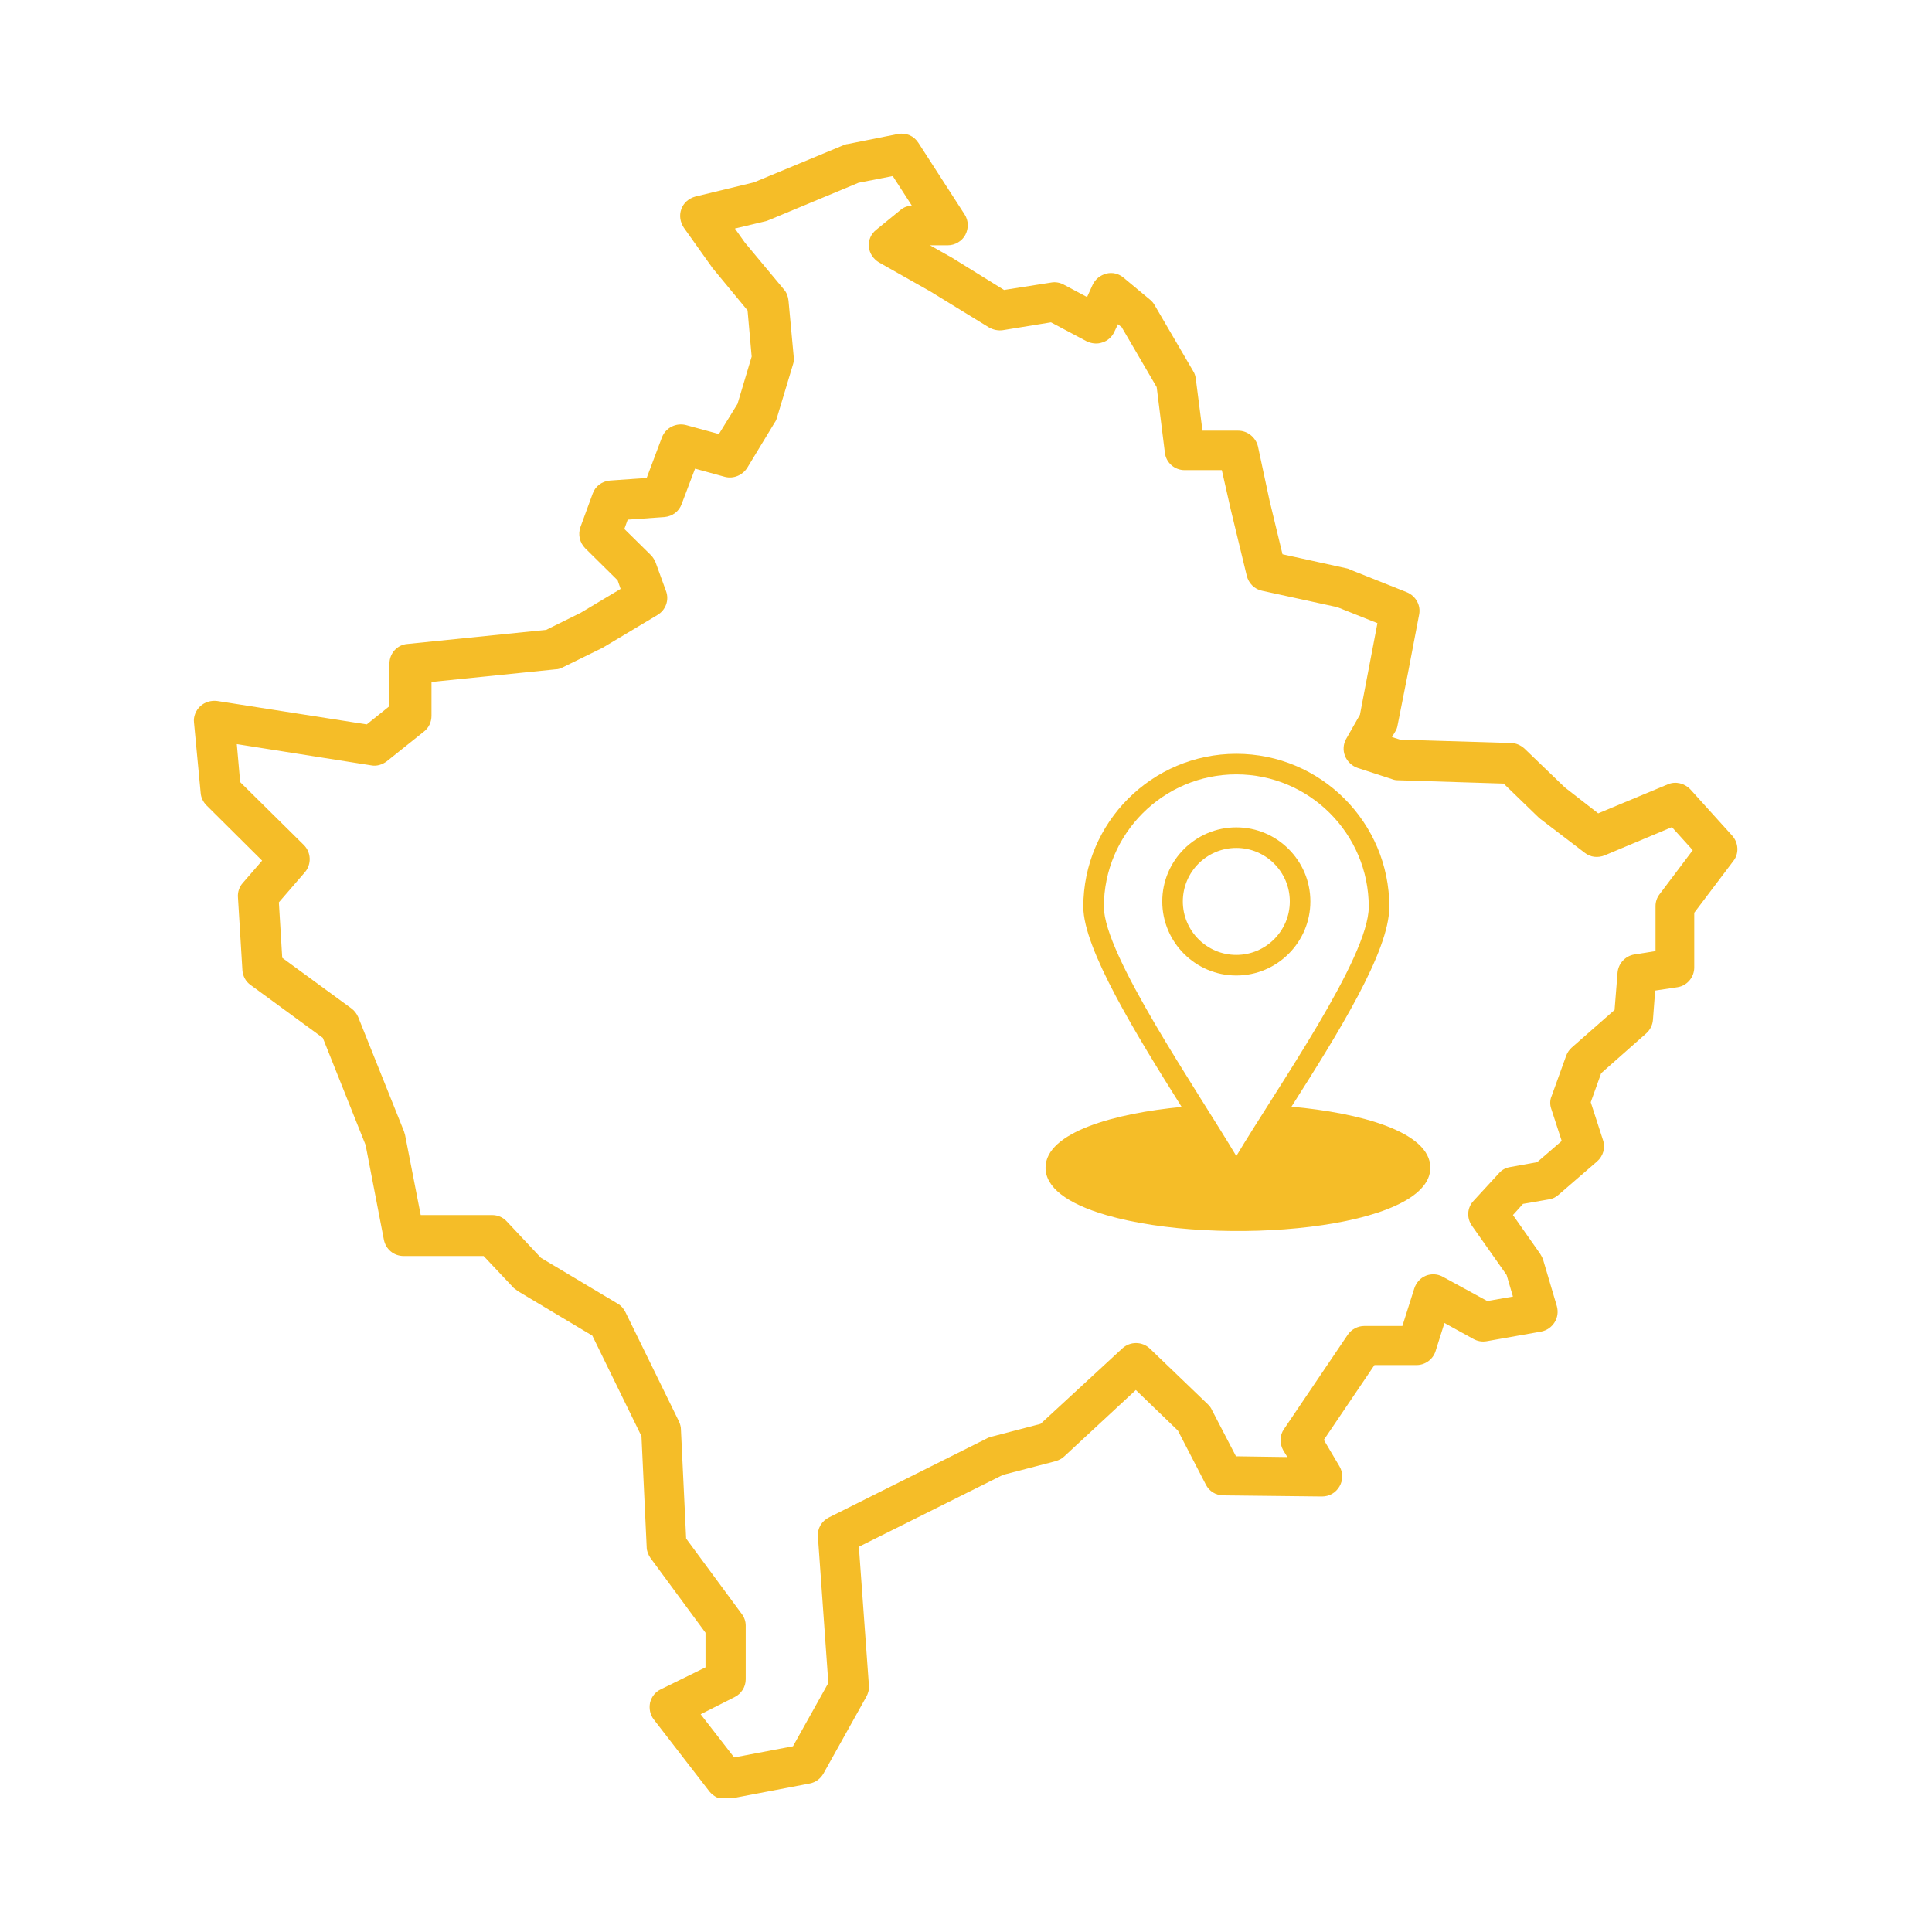<svg xmlns="http://www.w3.org/2000/svg" xmlns:xlink="http://www.w3.org/1999/xlink" width="500" zoomAndPan="magnify" viewBox="0 0 375 375" height="500" preserveAspectRatio="xMidYMid meet" version="1.0"><defs><clipPath id="62f134b50c"><path d="M 37.5 25.715 L 337.5 25.715 L 337.5 348.965 L 37.5 348.965 Z M 37.5 25.715 " clip-rule="nonzero"/></clipPath><clipPath id="c56d190fd6"><path d="M 202.895 146.32 L 277.895 146.32 L 277.895 239 L 202.895 239 Z M 202.895 146.32 " clip-rule="nonzero"/></clipPath></defs><g clip-path="url(#62f134b50c)"><path fill="#f5bd28" d="M 140.84 349.281 C 139.684 349.281 138.527 348.707 137.73 347.766 L 126.895 333.746 C 126.172 332.809 125.953 331.652 126.172 330.496 C 126.461 329.34 127.184 328.402 128.266 327.895 L 136.938 323.633 L 136.938 316.91 L 126.242 302.387 C 125.809 301.738 125.52 301.016 125.52 300.293 L 124.508 278.762 L 114.969 259.25 L 100.59 250.652 C 100.301 250.438 100.012 250.219 99.723 250.004 L 93.871 243.789 L 78.336 243.789 C 76.457 243.789 74.867 242.488 74.508 240.609 L 70.965 222.254 L 62.656 201.445 L 48.641 191.184 C 47.699 190.535 47.121 189.449 47.051 188.293 L 46.184 174.133 C 46.109 173.121 46.473 172.109 47.121 171.387 L 50.879 167.051 L 40.113 156.355 C 39.461 155.707 39.027 154.84 38.957 153.973 L 37.656 140.242 C 37.512 139.086 38.016 137.859 38.883 137.066 C 39.75 136.27 40.98 135.91 42.137 136.055 L 71.184 140.605 L 75.59 137.066 L 75.59 128.828 C 75.59 126.805 77.109 125.141 79.059 124.996 L 106.012 122.254 L 112.73 118.93 L 120.461 114.305 L 119.883 112.641 L 113.598 106.43 C 112.516 105.344 112.152 103.754 112.66 102.309 L 115.043 95.805 C 115.547 94.359 116.848 93.422 118.367 93.277 L 125.52 92.77 L 128.484 84.895 C 129.207 83.016 131.227 82.004 133.18 82.512 L 139.539 84.246 L 143.152 78.391 L 145.898 69.215 L 145.102 60.254 L 138.238 51.945 C 138.164 51.875 138.094 51.801 138.094 51.73 L 132.746 44.215 C 132.023 43.129 131.805 41.832 132.238 40.602 C 132.672 39.375 133.684 38.508 134.984 38.145 L 146.332 35.398 L 163.742 28.172 C 163.961 28.102 164.25 27.957 164.539 27.957 L 174.293 26.004 C 175.883 25.715 177.402 26.367 178.27 27.738 L 187.227 41.613 C 188.023 42.84 188.023 44.359 187.371 45.586 C 186.723 46.816 185.348 47.609 183.977 47.609 L 180.508 47.609 L 184.48 49.852 C 184.555 49.852 184.555 49.922 184.625 49.922 L 194.887 56.281 L 204.062 54.836 C 204.859 54.691 205.727 54.836 206.52 55.27 L 211 57.656 L 212.082 55.27 C 212.59 54.188 213.602 53.391 214.758 53.102 C 215.914 52.812 217.141 53.102 218.082 53.898 L 223.211 58.16 C 223.574 58.449 223.863 58.809 224.078 59.172 L 231.594 72.035 C 231.883 72.469 232.027 72.973 232.098 73.48 L 233.398 83.594 L 240.336 83.594 C 242.145 83.594 243.734 84.895 244.164 86.629 L 246.406 97.105 L 248.934 107.582 L 261.434 110.328 C 261.652 110.402 261.867 110.402 262.012 110.547 L 273.07 114.953 C 274.805 115.676 275.816 117.484 275.453 119.289 L 273.285 130.633 L 271.262 140.82 C 271.191 141.254 271.047 141.617 270.828 141.977 L 270.18 143.062 L 271.77 143.566 L 293.301 144.219 C 294.238 144.219 295.18 144.652 295.902 145.301 L 303.707 152.816 L 310.207 157.875 L 323.723 152.238 C 325.238 151.59 326.973 152.023 328.129 153.25 L 336.223 162.211 C 337.449 163.582 337.594 165.68 336.438 167.125 L 328.852 177.168 L 328.852 187.789 C 328.852 189.668 327.477 191.328 325.598 191.617 L 321.266 192.27 L 320.832 197.977 C 320.758 198.988 320.254 199.93 319.531 200.578 L 310.785 208.309 L 308.762 213.945 L 311.148 221.316 C 311.652 222.832 311.148 224.422 309.992 225.434 L 302.477 231.938 C 301.973 232.371 301.32 232.734 300.598 232.805 L 295.613 233.672 L 293.66 235.84 L 298.938 243.355 C 299.152 243.715 299.371 244.078 299.516 244.512 L 302.188 253.543 C 302.477 254.625 302.332 255.711 301.754 256.648 C 301.176 257.59 300.238 258.238 299.152 258.457 L 288.531 260.336 C 287.664 260.48 286.797 260.336 286.004 259.902 L 280.367 256.793 L 278.633 262.285 C 278.125 263.875 276.609 264.961 274.949 264.961 L 266.781 264.961 L 256.957 279.484 L 259.992 284.613 C 260.711 285.84 260.711 287.285 259.992 288.516 C 259.27 289.742 258.039 290.465 256.594 290.465 L 237.445 290.25 C 236 290.25 234.699 289.453 234.051 288.152 L 228.629 277.676 L 220.465 269.801 L 206.594 282.664 C 206.16 283.098 205.582 283.387 204.93 283.602 L 194.672 286.273 L 166.707 300.223 L 168.656 327.172 C 168.73 327.895 168.512 328.691 168.152 329.34 L 159.844 344.227 C 159.266 345.238 158.324 345.961 157.168 346.176 L 141.633 349.141 C 141.344 349.281 141.129 349.281 140.84 349.281 Z M 135.996 332.738 L 142.5 341.117 L 153.918 338.949 L 160.781 326.668 L 158.758 298.27 C 158.613 296.68 159.48 295.234 160.926 294.512 L 191.562 279.195 C 191.781 279.051 192.07 278.977 192.285 278.906 L 201.969 276.375 L 217.863 261.707 C 219.383 260.336 221.695 260.336 223.211 261.781 L 234.484 272.617 C 234.773 272.906 235.062 273.27 235.207 273.629 L 239.902 282.664 L 249.875 282.809 L 249.078 281.508 C 248.355 280.207 248.355 278.617 249.223 277.387 L 261.578 259.105 C 262.301 258.023 263.531 257.371 264.832 257.371 L 272.203 257.371 L 274.516 250.074 C 274.875 248.992 275.672 248.051 276.754 247.617 C 277.836 247.184 279.066 247.258 280.078 247.836 L 288.676 252.531 L 293.66 251.664 L 292.434 247.473 L 285.715 237.934 C 284.629 236.418 284.773 234.395 286.004 233.094 L 290.988 227.676 C 291.566 227.023 292.289 226.664 293.156 226.52 L 298.359 225.578 L 303.129 221.461 L 301.105 215.246 C 300.816 214.453 300.816 213.512 301.176 212.719 L 303.996 204.914 C 304.211 204.336 304.574 203.758 305.078 203.324 L 313.387 196.027 L 313.965 188.801 C 314.109 186.996 315.484 185.551 317.219 185.262 L 321.336 184.609 L 321.336 175.867 C 321.336 175 321.625 174.203 322.133 173.555 L 328.562 165.027 L 324.516 160.547 L 311.438 166.039 C 310.137 166.547 308.691 166.402 307.609 165.535 L 299.082 159.031 C 298.938 158.957 298.863 158.812 298.719 158.742 L 291.855 152.094 L 271.262 151.445 C 270.902 151.445 270.539 151.371 270.18 151.227 L 263.531 149.059 C 262.445 148.699 261.508 147.832 261.074 146.746 C 260.641 145.664 260.711 144.434 261.289 143.422 L 263.965 138.727 L 267.359 120.953 L 259.559 117.844 L 244.961 114.664 C 243.516 114.375 242.359 113.219 242 111.773 L 238.891 98.914 L 237.156 91.254 L 229.93 91.254 C 227.98 91.254 226.32 89.809 226.102 87.859 L 224.512 75.141 L 217.719 63.508 L 216.996 62.93 L 216.273 64.445 C 215.84 65.387 214.973 66.18 213.961 66.469 C 212.949 66.832 211.867 66.688 210.93 66.254 L 203.992 62.566 L 194.672 64.086 C 193.73 64.23 192.793 64.012 191.996 63.578 L 180.578 56.57 L 170.609 50.934 C 169.523 50.285 168.73 49.129 168.656 47.898 C 168.512 46.598 169.09 45.371 170.102 44.574 L 174.801 40.746 C 175.379 40.242 176.172 39.953 176.969 39.879 L 173.281 34.172 L 166.633 35.473 L 149.293 42.695 C 149.074 42.77 148.93 42.84 148.715 42.914 L 142.645 44.359 L 144.598 47.105 L 152.184 56.211 C 152.688 56.789 152.977 57.582 153.051 58.375 L 154.062 69.289 C 154.133 69.793 154.062 70.301 153.918 70.734 L 150.809 81.066 C 150.738 81.355 150.594 81.715 150.375 82.004 L 145.031 90.82 C 144.09 92.266 142.355 92.988 140.695 92.555 L 134.914 90.965 L 132.312 97.828 C 131.805 99.273 130.508 100.215 128.988 100.359 L 121.836 100.863 L 121.184 102.672 L 126.316 107.727 C 126.75 108.16 127.039 108.668 127.254 109.172 L 129.277 114.738 C 129.93 116.473 129.207 118.422 127.617 119.363 L 116.992 125.719 C 116.922 125.793 116.777 125.793 116.703 125.863 L 109.191 129.551 C 108.758 129.766 108.324 129.91 107.891 129.91 L 83.754 132.367 L 83.754 138.945 C 83.754 140.098 83.25 141.254 82.312 141.977 L 75.086 147.758 C 74.219 148.41 73.133 148.77 72.051 148.555 L 45.965 144.434 L 46.617 151.805 L 58.973 164.016 C 60.418 165.461 60.488 167.773 59.188 169.293 L 54.129 175.145 L 54.781 185.91 L 68.219 195.738 C 68.797 196.172 69.23 196.75 69.52 197.398 L 78.41 219.582 C 78.48 219.797 78.555 220.016 78.625 220.305 L 81.66 235.84 L 95.535 235.84 C 96.617 235.84 97.629 236.273 98.352 237.066 L 105 244.148 L 119.883 253.035 C 120.535 253.398 121.039 253.977 121.402 254.699 L 131.805 275.941 C 132.023 276.449 132.168 276.953 132.168 277.461 L 133.18 298.633 L 143.945 313.227 C 144.453 313.879 144.742 314.672 144.742 315.539 L 144.742 325.945 C 144.742 327.461 143.875 328.762 142.574 329.414 Z M 135.996 332.738 " fill-opacity="1" fill-rule="nonzero"/></g><g clip-path="url(#c56d190fd6)"><path fill="#f5bd28" d="M 250.672 214.809 C 259.75 200.52 269.668 184.656 269.668 176.012 C 269.668 159.637 256.348 146.312 239.969 146.312 C 223.594 146.312 210.27 159.637 210.27 176.012 C 210.27 184.156 220.582 200.883 229.359 214.855 C 216.504 216.07 202.938 219.734 202.938 226.656 C 202.938 230.422 207.016 233.602 214.73 235.848 C 236.488 242.184 277.629 238.621 277.629 226.656 C 277.629 219.621 263.785 215.973 250.672 214.809 Z M 239.969 224.387 C 232.191 211.324 214.262 185.285 214.262 176.012 C 214.262 161.84 225.793 150.305 239.969 150.305 C 254.145 150.305 265.676 161.84 265.676 176.012 C 265.676 185.895 247.832 211.211 239.969 224.387 Z M 239.969 224.387 " fill-opacity="1" fill-rule="nonzero"/></g><path fill="#f5bd28" d="M 239.969 160.59 C 232.043 160.59 225.594 167.039 225.594 174.969 C 225.594 182.895 232.043 189.344 239.969 189.344 C 247.895 189.344 254.344 182.895 254.344 174.969 C 254.344 167.039 247.895 160.59 239.969 160.59 Z M 239.969 185.348 C 234.246 185.348 229.586 180.691 229.586 174.969 C 229.586 169.242 234.246 164.582 239.969 164.582 C 245.695 164.582 250.352 169.242 250.352 174.969 C 250.352 180.691 245.695 185.348 239.969 185.348 Z M 239.969 185.348 " fill-opacity="1" fill-rule="nonzero"/></svg>